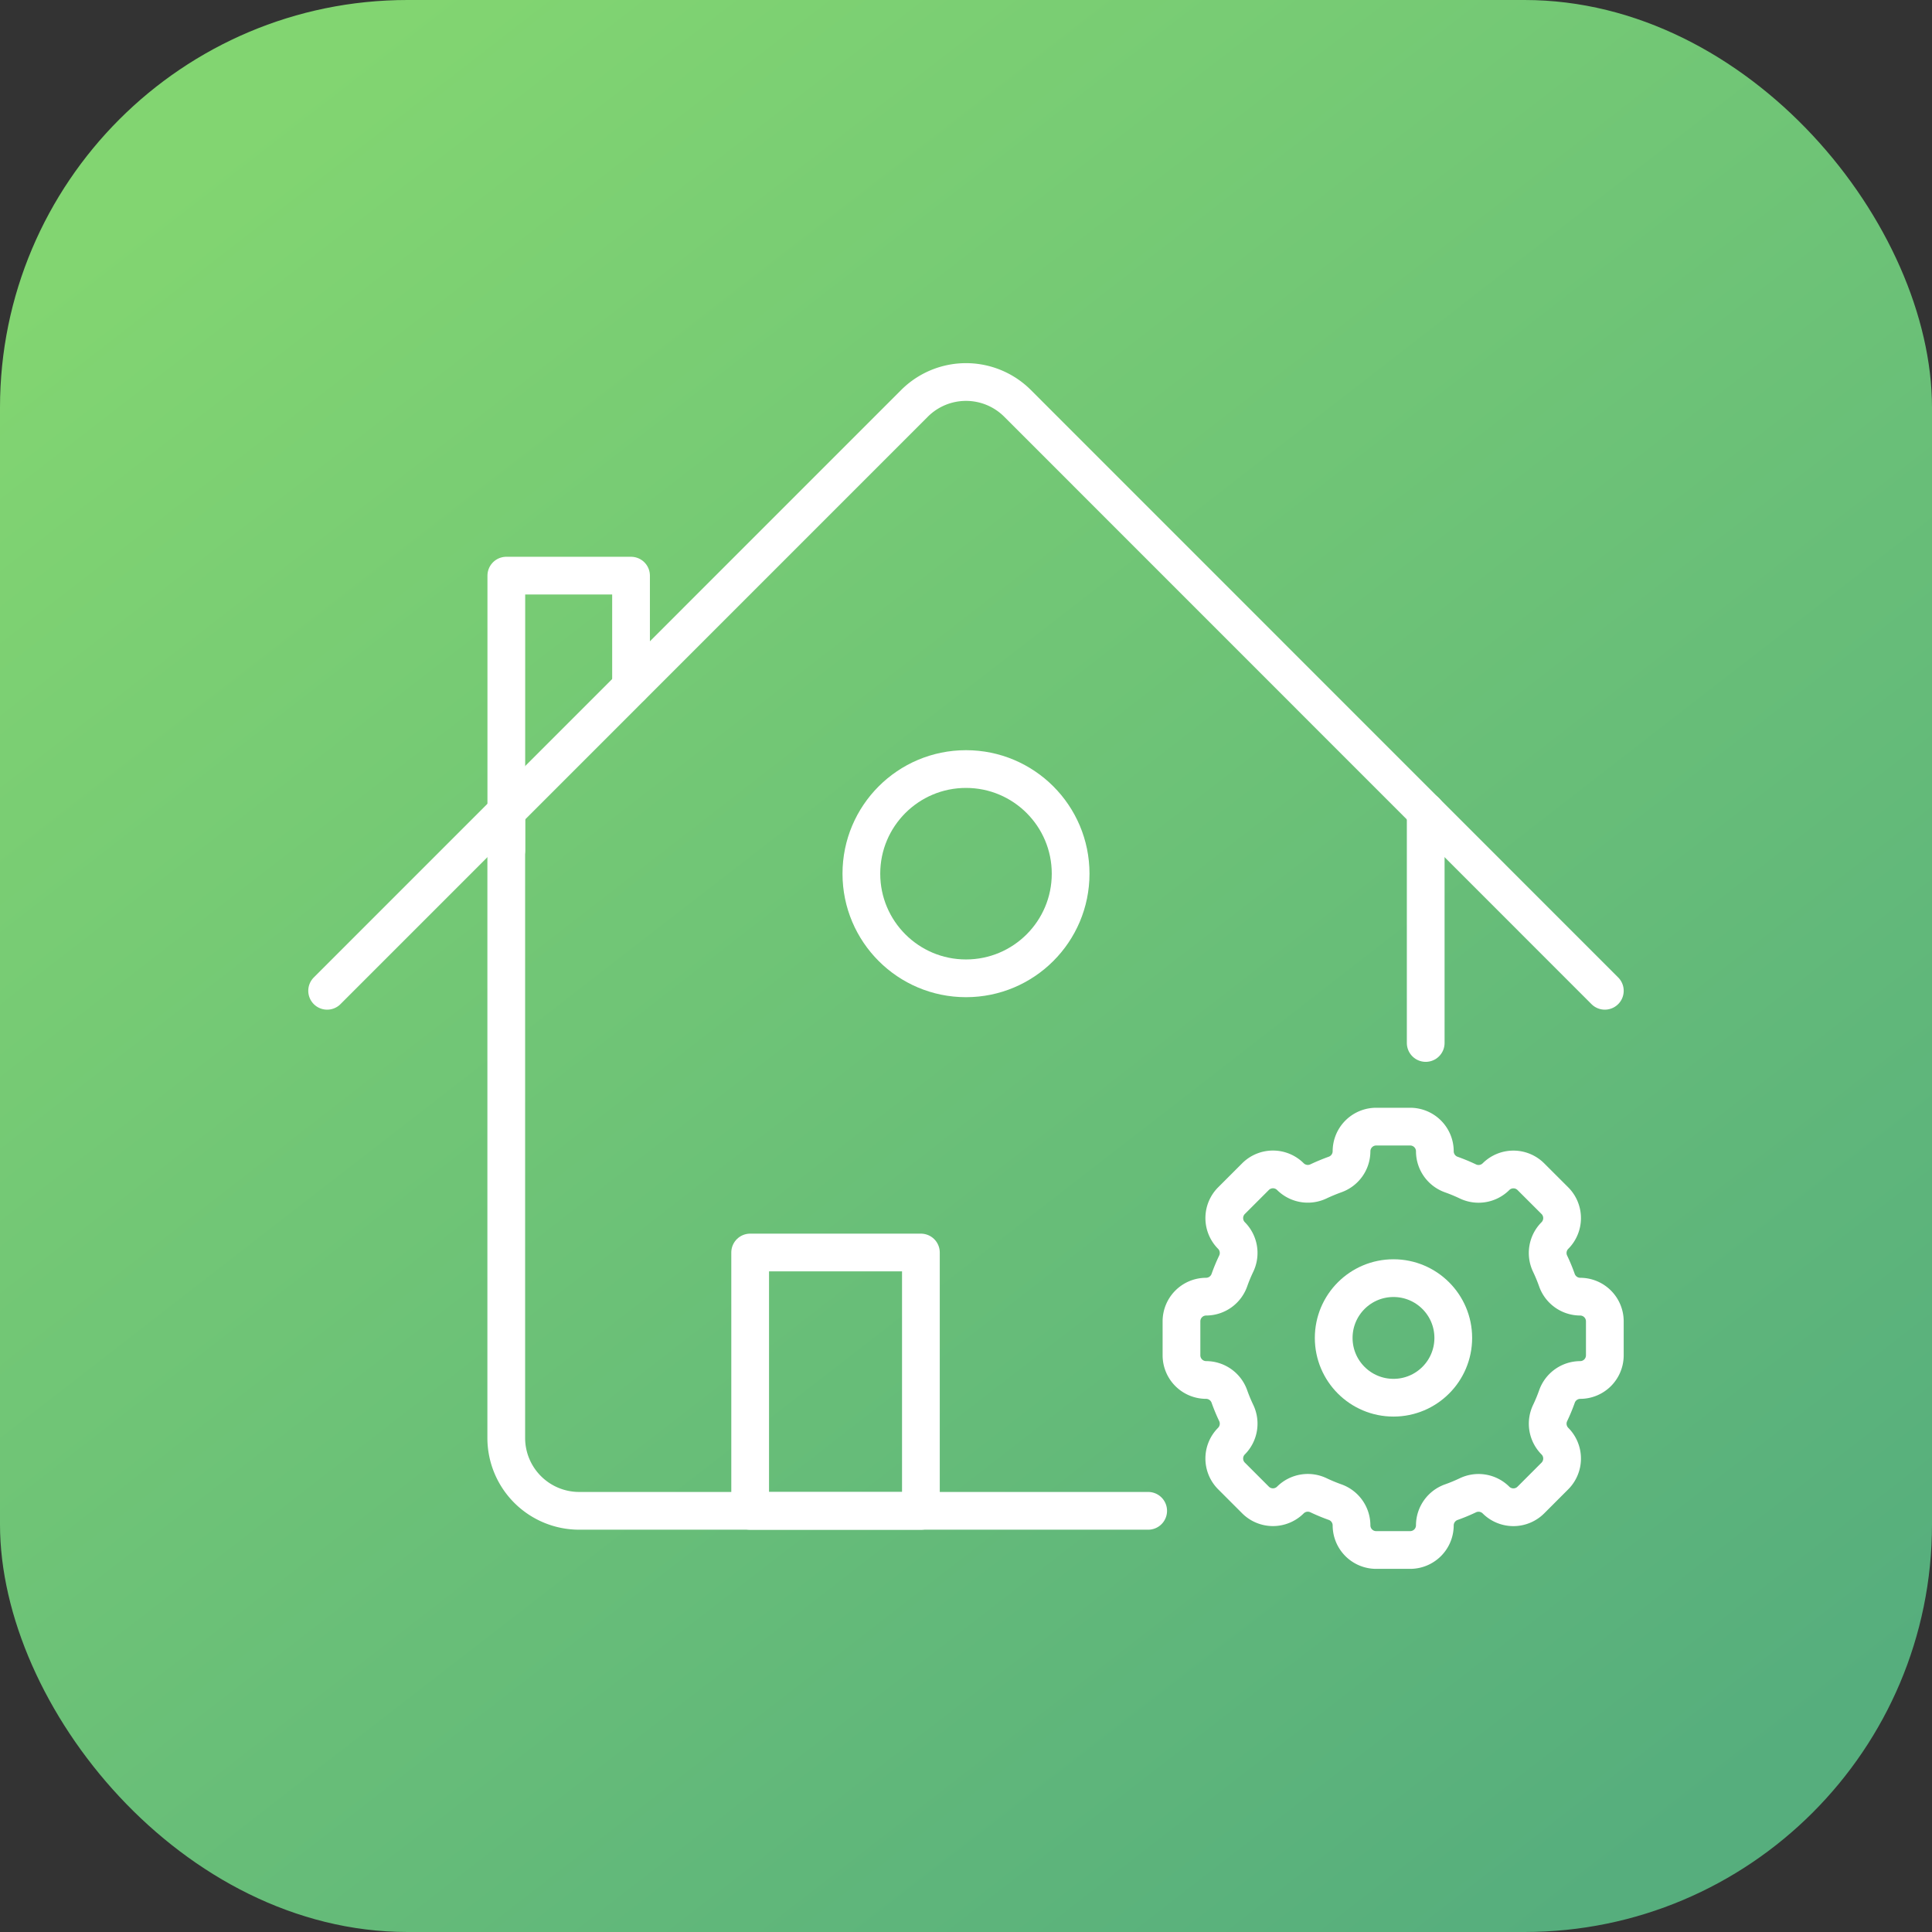 <svg xmlns="http://www.w3.org/2000/svg" xmlns:xlink="http://www.w3.org/1999/xlink" width="128" height="128" viewBox="0 0 128 128">
  <rect x="0" y="0" width="128" height="128" fill="#333333" stroke="none"/>
  <defs>
    <linearGradient id="linear-gradient" x1="0.152" y1="0.053" x2="0.852" y2="0.956" gradientUnits="objectBoundingBox">
      <stop offset="0" stop-color="#82d571"/>
      <stop offset="1" stop-color="#56ae7d"/>
    </linearGradient>
    <clipPath id="clip-path">
      <rect id="Rectangle_5720" data-name="Rectangle 5720" width="88" height="88" transform="translate(882 526)" fill="#0f6432"/>
    </clipPath>
    <clipPath id="clip-path-2">
      <rect id="Rectangle_5719" data-name="Rectangle 5719" width="87.153" height="79.883" transform="translate(0 0)" fill="none"/>
    </clipPath>
  </defs>
  <g id="Real_Estate_Management" data-name="Real Estate Management" transform="translate(-862 -506)">
    <rect id="Rectangle_5548" data-name="Rectangle 5548" width="128" height="128" rx="27" transform="translate(862 506)" fill="url(#linear-gradient)"/>
    <g id="Mask_Group_149" data-name="Mask Group 149" clip-path="url(#clip-path)">
      <g id="Group_29661" data-name="Group 29661" transform="translate(882.424 530.059)">
        <g id="Group_29661-2" data-name="Group 29661" clip-path="url(#clip-path-2)">
          <path id="Path_5464" data-name="Path 5464" d="M85.9,41.583,46.991,2.665a4.828,4.828,0,0,0-6.828,0h0L1.25,41.583" fill="none" stroke="#fff" stroke-linecap="round" stroke-linejoin="round" stroke-width="2.5"/>
          <line id="Line_734" data-name="Line 734" y1="15.334" transform="translate(74.033 29.707)" fill="none" stroke="#fff" stroke-linecap="round" stroke-linejoin="round" stroke-width="2.5"/>
          <path id="Path_5465" data-name="Path 5465" d="M13.117,29.707v41.5a4.83,4.83,0,0,0,4.828,4.83h37.7" fill="none" stroke="#fff" stroke-linecap="round" stroke-linejoin="round" stroke-width="2.5"/>
          <circle id="Ellipse_1419" data-name="Ellipse 1419" cx="6.932" cy="6.932" r="6.932" transform="translate(36.644 26.893)" fill="none" stroke="#fff" stroke-linecap="round" stroke-linejoin="round" stroke-width="2.5"/>
          <rect id="Rectangle_5718" data-name="Rectangle 5718" width="11.312" height="17.117" transform="translate(29.276 58.923)" fill="none" stroke="#fff" stroke-linecap="round" stroke-linejoin="round" stroke-width="2.5"/>
          <path id="Path_5466" data-name="Path 5466" d="M13.121,32.27V14.079h8.263v7.353" fill="none" stroke="#fff" stroke-linecap="round" stroke-linejoin="round" stroke-width="2.5"/>
          <circle id="Ellipse_1420" data-name="Ellipse 1420" cx="3.961" cy="3.961" r="3.961" transform="translate(67.937 60.621)" fill="none" stroke="#fff" stroke-linecap="round" stroke-linejoin="round" stroke-width="2.5"/>
          <path id="Path_5467" data-name="Path 5467" d="M85.9,65.733v-2.25a1.635,1.635,0,0,0-1.635-1.635,1.641,1.641,0,0,1-1.541-1.1,11.263,11.263,0,0,0-.446-1.078A1.639,1.639,0,0,1,82.59,57.8a1.636,1.636,0,0,0,0-2.312L81,53.9a1.636,1.636,0,0,0-2.312,0,1.639,1.639,0,0,1-1.871.309,11.647,11.647,0,0,0-1.078-.447,1.638,1.638,0,0,1-1.1-1.54A1.635,1.635,0,0,0,73,50.583H70.752a1.635,1.635,0,0,0-1.634,1.635,1.638,1.638,0,0,1-1.1,1.54q-.552.2-1.078.447a1.639,1.639,0,0,1-1.871-.309,1.636,1.636,0,0,0-2.312,0l-1.591,1.591a1.636,1.636,0,0,0,0,2.312,1.642,1.642,0,0,1,.309,1.871,11.019,11.019,0,0,0-.447,1.078,1.64,1.64,0,0,1-1.541,1.1,1.635,1.635,0,0,0-1.635,1.635v2.25a1.635,1.635,0,0,0,1.635,1.635,1.64,1.64,0,0,1,1.541,1.1,11.361,11.361,0,0,0,.447,1.077,1.642,1.642,0,0,1-.309,1.871,1.634,1.634,0,0,0,0,2.311h0l1.591,1.592a1.636,1.636,0,0,0,2.312,0,1.639,1.639,0,0,1,1.871-.309,11.647,11.647,0,0,0,1.078.447,1.639,1.639,0,0,1,1.1,1.54,1.633,1.633,0,0,0,1.633,1.635H73A1.635,1.635,0,0,0,74.638,77a1.638,1.638,0,0,1,1.1-1.54,11.647,11.647,0,0,0,1.078-.447,1.639,1.639,0,0,1,1.871.309,1.636,1.636,0,0,0,2.312,0l1.591-1.592a1.636,1.636,0,0,0,0-2.312,1.64,1.64,0,0,1-.309-1.872,11.352,11.352,0,0,0,.446-1.077,1.64,1.64,0,0,1,1.541-1.1A1.635,1.635,0,0,0,85.9,65.733Z" fill="none" stroke="#fff" stroke-linecap="round" stroke-linejoin="round" stroke-width="2.5"/>
        </g>
      </g>
    </g>
  </g>
</svg>
